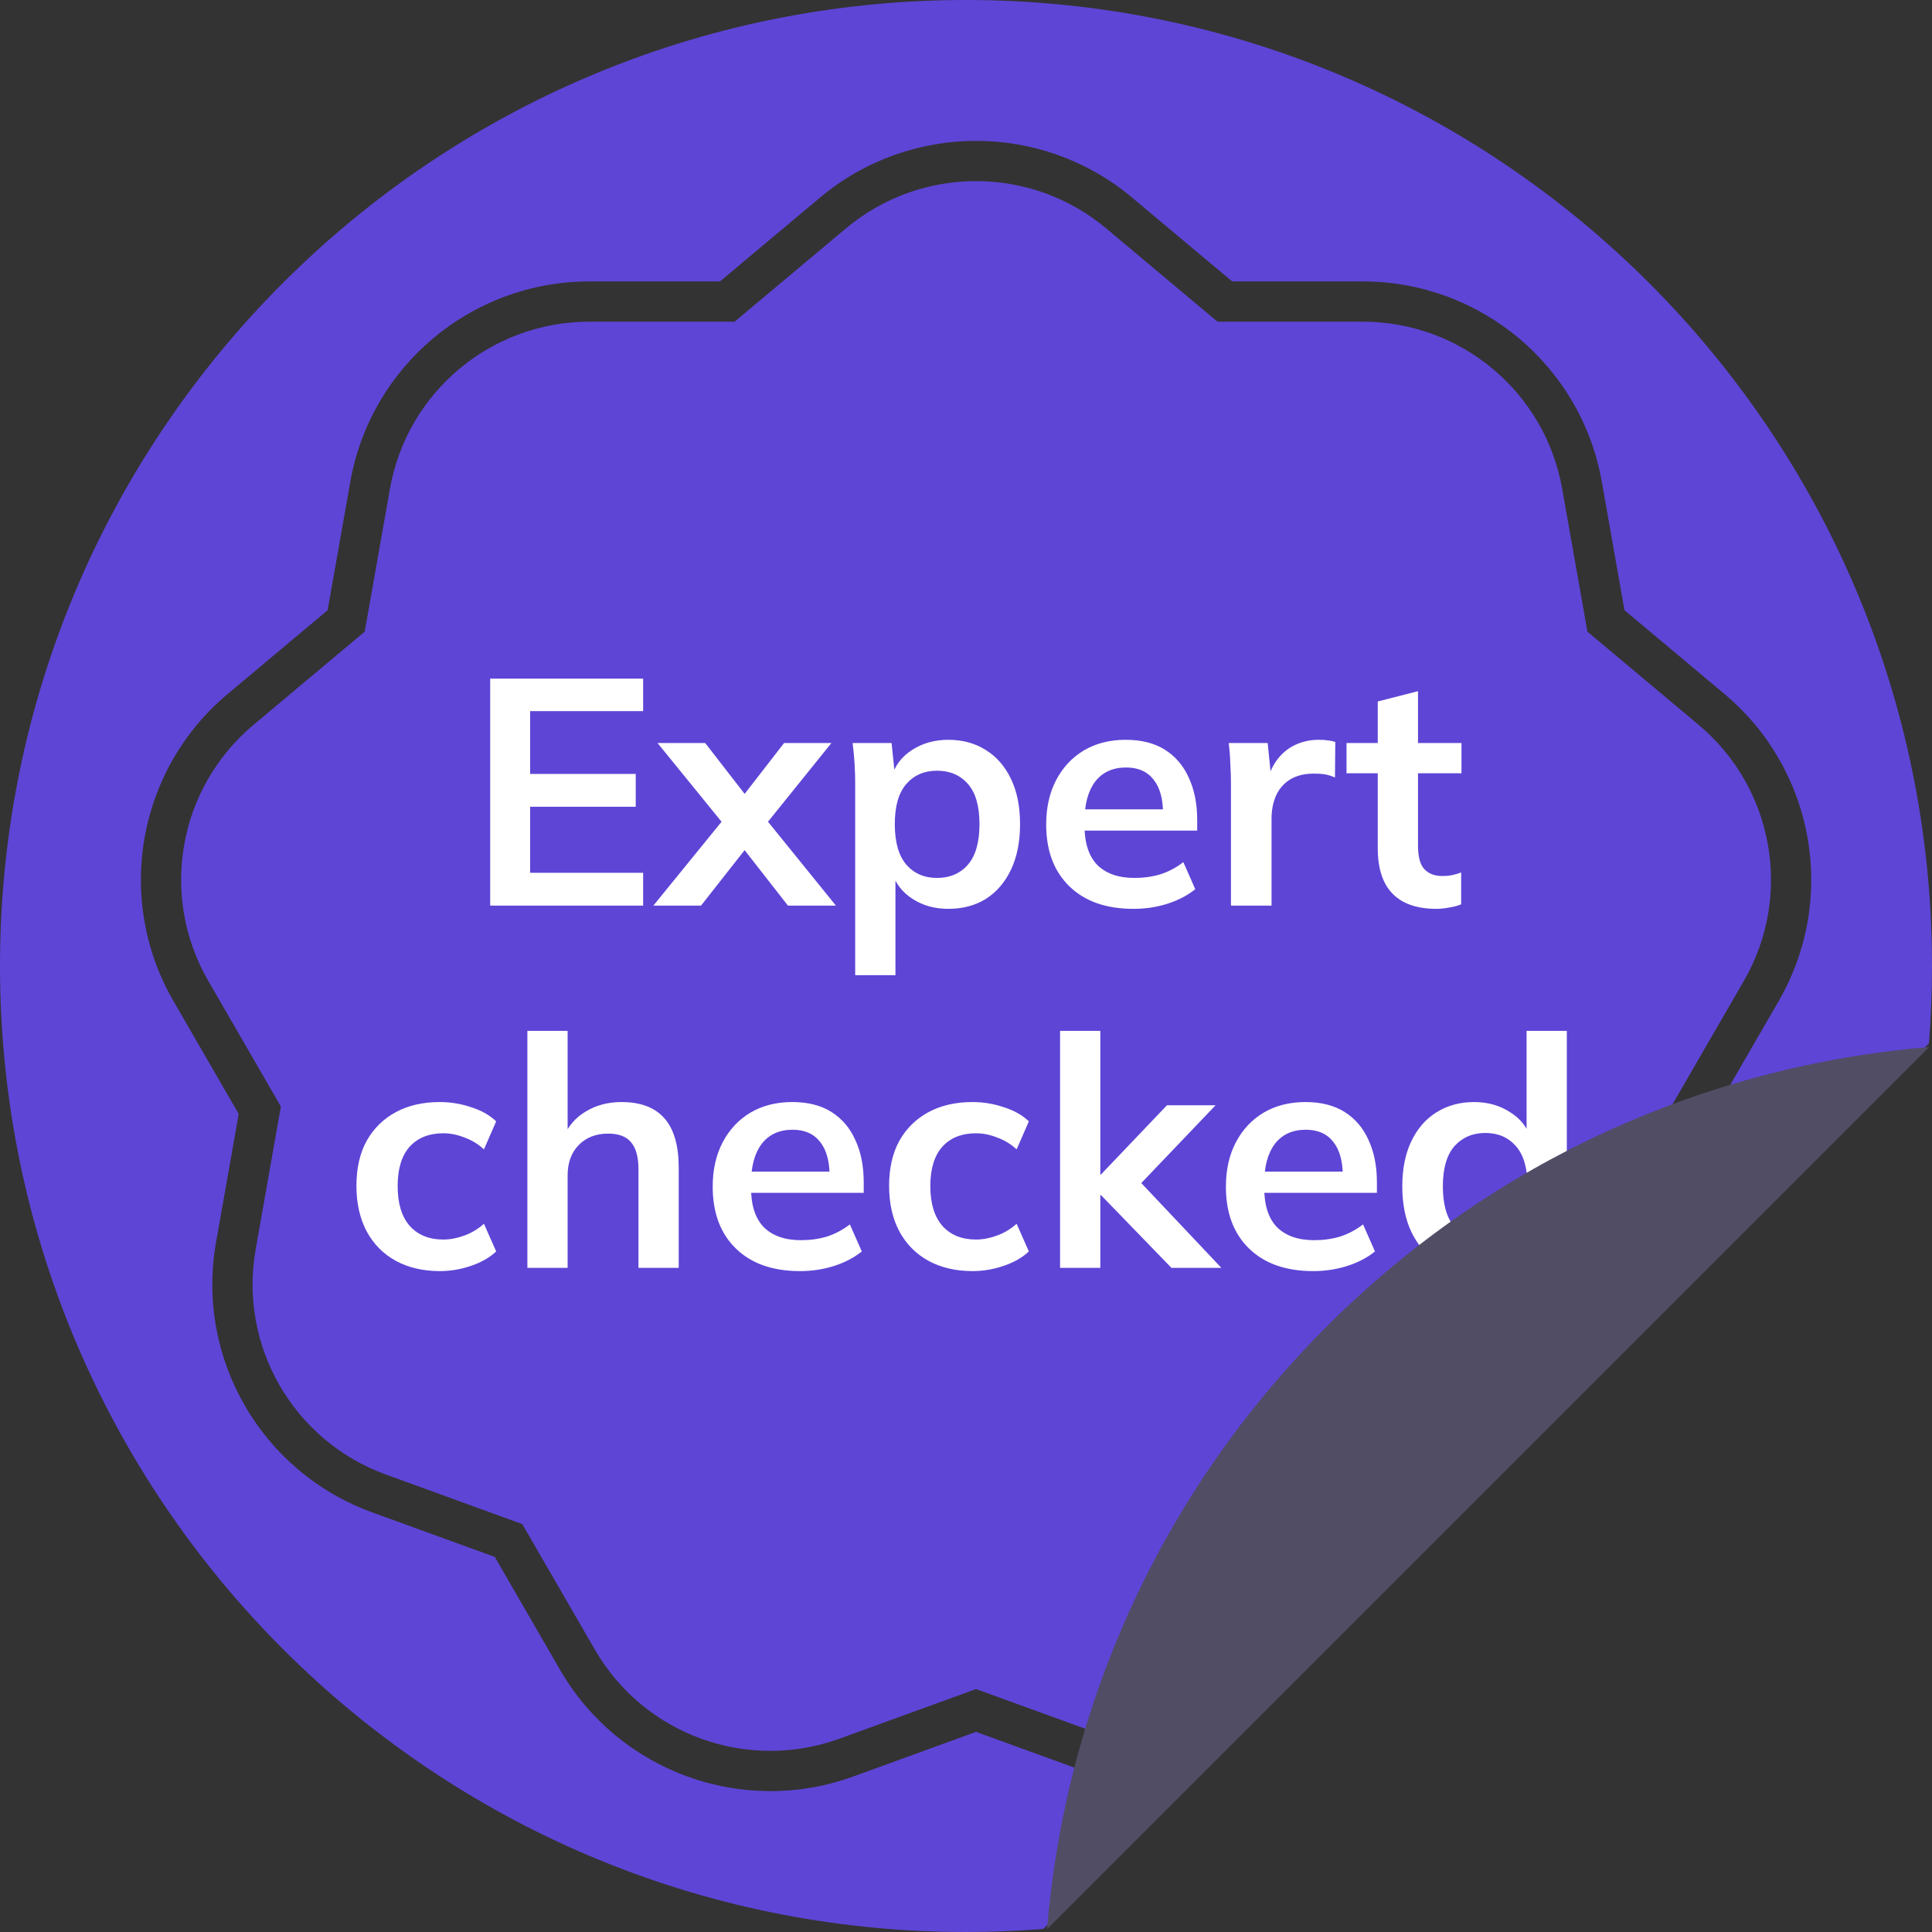 <svg width="96" height="96" viewBox="0 0 96 96" fill="none" xmlns="http://www.w3.org/2000/svg">
  <rect x="0" y="0" width="96" height="96" fill="#333333" stroke="none"/>
  <path opacity="0.95" fill-rule="evenodd" clip-rule="evenodd"
    d="M96 48C96 49.293 95.949 50.574 95.849 51.841L86.219 61.47L85.139 55.352L88.383 49.74C91.31 44.676 90.175 38.245 85.69 34.486L80.72 30.321L79.593 23.94C78.577 18.182 73.567 13.984 67.713 13.984H61.225L56.255 9.819C51.77 6.06 45.23 6.06 40.745 9.819L35.775 13.984H29.287C23.433 13.984 18.423 18.182 17.407 23.94L16.28 30.321L11.31 34.486C6.825 38.245 5.69 44.676 8.617 49.74L11.861 55.352L10.734 61.733C9.718 67.491 12.987 73.147 18.489 75.147L24.586 77.363L27.829 82.974C30.757 88.038 36.902 90.272 42.403 88.272L48.5 86.056L54.597 88.272C55.941 88.761 57.325 88.996 58.69 89L51.841 95.849C50.574 95.949 49.293 96 48 96C21.49 96 0 74.51 0 48C0 21.49 21.49 0 48 0C74.51 0 96 21.49 96 48ZM60.938 86.752C59.108 87.165 57.149 87.072 55.28 86.392L49.183 84.176L48.5 83.928L47.817 84.176L41.72 86.392C37.129 88.061 32.002 86.196 29.561 81.973L27.829 82.974L29.561 81.973L26.317 76.362L25.953 75.732L25.269 75.483L19.172 73.267C14.582 71.599 11.856 66.881 12.704 62.08L13.83 55.699L13.957 54.981L13.592 54.35L10.348 48.739L8.617 49.74L10.348 48.739C7.908 44.517 8.854 39.154 12.595 36.019L17.565 31.854L18.123 31.386L18.25 30.669L19.376 24.288C20.224 19.487 24.401 15.984 29.287 15.984H35.775H36.502L37.06 15.517L42.03 11.352C45.771 8.216 51.229 8.216 54.97 11.352L59.94 15.517L60.498 15.984H61.225H67.713C72.599 15.984 76.776 19.487 77.624 24.288L78.751 30.669L78.877 31.386L79.435 31.854L84.405 36.019L85.69 34.486L84.405 36.019C88.146 39.154 89.092 44.517 86.652 48.739L83.408 54.35L83.043 54.981L83.17 55.699L84.296 62.08C84.366 62.473 84.411 62.866 84.433 63.256L72.478 75.212L71.731 75.483L71.047 75.732L70.683 76.362L69.799 77.891L60.938 86.752Z"
    fill="#6147DF" />
  <path
    d="M24.357 45V33.72H31.957V35.336H26.341V38.456H31.589V40.088H26.341V43.368H31.957V45H24.357ZM32.465 45L36.225 40.376V41.288L32.673 36.92H35.041L37.361 39.912H36.641L38.961 36.92H41.313L37.793 41.288V40.376L41.537 45H39.153L36.641 41.784H37.361L34.833 45H32.465ZM42.494 48.456V38.936C42.494 38.605 42.484 38.269 42.462 37.928C42.441 37.587 42.409 37.251 42.366 36.92H44.302L44.478 38.616H44.302C44.462 38.051 44.798 37.603 45.31 37.272C45.833 36.931 46.436 36.76 47.118 36.76C47.833 36.76 48.457 36.931 48.99 37.272C49.524 37.603 49.94 38.083 50.238 38.712C50.537 39.331 50.686 40.077 50.686 40.952C50.686 41.827 50.537 42.579 50.238 43.208C49.94 43.837 49.524 44.323 48.99 44.664C48.457 44.995 47.833 45.16 47.118 45.16C46.446 45.16 45.854 44.995 45.342 44.664C44.83 44.333 44.489 43.891 44.318 43.336H44.494V48.456H42.494ZM46.558 43.624C47.198 43.624 47.71 43.405 48.094 42.968C48.478 42.52 48.67 41.848 48.67 40.952C48.67 40.056 48.478 39.389 48.094 38.952C47.71 38.515 47.198 38.296 46.558 38.296C45.929 38.296 45.422 38.515 45.038 38.952C44.654 39.389 44.462 40.056 44.462 40.952C44.462 41.848 44.654 42.52 45.038 42.968C45.422 43.405 45.929 43.624 46.558 43.624ZM56.32 45.16C54.965 45.16 53.904 44.787 53.136 44.04C52.368 43.293 51.984 42.269 51.984 40.968C51.984 40.125 52.15 39.389 52.48 38.76C52.811 38.131 53.27 37.64 53.856 37.288C54.453 36.936 55.147 36.76 55.936 36.76C56.715 36.76 57.365 36.925 57.888 37.256C58.411 37.587 58.806 38.051 59.072 38.648C59.349 39.245 59.488 39.944 59.488 40.744V41.272H53.6V40.216H58.064L57.792 40.44C57.792 39.693 57.632 39.123 57.312 38.728C57.003 38.333 56.55 38.136 55.952 38.136C55.291 38.136 54.779 38.371 54.416 38.84C54.064 39.309 53.888 39.965 53.888 40.808V41.016C53.888 41.891 54.102 42.547 54.528 42.984C54.965 43.411 55.579 43.624 56.368 43.624C56.827 43.624 57.254 43.565 57.648 43.448C58.053 43.32 58.438 43.117 58.8 42.84L59.392 44.184C59.008 44.493 58.55 44.733 58.016 44.904C57.483 45.075 56.917 45.16 56.32 45.16ZM61.166 45V38.984C61.166 38.643 61.155 38.296 61.134 37.944C61.123 37.592 61.096 37.251 61.054 36.92H62.99L63.214 39.128H62.894C63 38.595 63.176 38.152 63.422 37.8C63.678 37.448 63.987 37.187 64.35 37.016C64.712 36.845 65.107 36.76 65.534 36.76C65.726 36.76 65.88 36.771 65.998 36.792C66.115 36.803 66.232 36.829 66.35 36.872L66.334 38.632C66.131 38.547 65.955 38.493 65.806 38.472C65.667 38.451 65.491 38.44 65.278 38.44C64.819 38.44 64.43 38.536 64.11 38.728C63.8 38.92 63.566 39.187 63.406 39.528C63.256 39.869 63.182 40.259 63.182 40.696V45H61.166ZM71.372 45.16C70.412 45.16 69.687 44.909 69.196 44.408C68.706 43.907 68.46 43.155 68.46 42.152V38.424H66.908V36.92H68.46V34.856L70.46 34.344V36.92H72.62V38.424H70.46V42.024C70.46 42.579 70.567 42.968 70.78 43.192C70.993 43.416 71.287 43.528 71.66 43.528C71.863 43.528 72.034 43.512 72.172 43.48C72.322 43.448 72.466 43.405 72.604 43.352V44.936C72.423 45.011 72.22 45.064 71.996 45.096C71.783 45.139 71.575 45.16 71.372 45.16ZM21.855 63.16C21.023 63.16 20.292 62.989 19.663 62.648C19.044 62.307 18.564 61.821 18.223 61.192C17.881 60.552 17.711 59.795 17.711 58.92C17.711 58.045 17.881 57.299 18.223 56.68C18.575 56.061 19.06 55.587 19.679 55.256C20.297 54.925 21.023 54.76 21.855 54.76C22.388 54.76 22.905 54.845 23.407 55.016C23.919 55.176 24.335 55.411 24.655 55.72L24.047 57.112C23.759 56.845 23.433 56.648 23.071 56.52C22.719 56.381 22.372 56.312 22.031 56.312C21.316 56.312 20.756 56.536 20.351 56.984C19.956 57.432 19.759 58.083 19.759 58.936C19.759 59.789 19.956 60.445 20.351 60.904C20.756 61.363 21.316 61.592 22.031 61.592C22.361 61.592 22.703 61.528 23.055 61.4C23.417 61.272 23.748 61.075 24.047 60.808L24.655 62.184C24.324 62.493 23.903 62.733 23.391 62.904C22.889 63.075 22.377 63.16 21.855 63.16ZM26.205 63V51.224H28.205V56.536H27.981C28.227 55.96 28.605 55.523 29.117 55.224C29.629 54.915 30.216 54.76 30.877 54.76C31.837 54.76 32.552 55.032 33.021 55.576C33.49 56.109 33.725 56.925 33.725 58.024V63H31.725V58.12C31.725 57.491 31.602 57.037 31.357 56.76C31.122 56.472 30.744 56.328 30.221 56.328C29.613 56.328 29.122 56.52 28.749 56.904C28.387 57.277 28.205 57.779 28.205 58.408V63H26.205ZM39.75 63.16C38.395 63.16 37.334 62.787 36.566 62.04C35.798 61.293 35.414 60.269 35.414 58.968C35.414 58.125 35.579 57.389 35.91 56.76C36.24 56.131 36.699 55.64 37.286 55.288C37.883 54.936 38.577 54.76 39.366 54.76C40.145 54.76 40.795 54.925 41.318 55.256C41.84 55.587 42.235 56.051 42.502 56.648C42.779 57.245 42.918 57.944 42.918 58.744V59.272H37.03V58.216H41.494L41.222 58.44C41.222 57.693 41.062 57.123 40.742 56.728C40.432 56.333 39.979 56.136 39.382 56.136C38.721 56.136 38.209 56.371 37.846 56.84C37.494 57.309 37.318 57.965 37.318 58.808V59.016C37.318 59.891 37.531 60.547 37.958 60.984C38.395 61.411 39.008 61.624 39.798 61.624C40.257 61.624 40.683 61.565 41.078 61.448C41.483 61.32 41.867 61.117 42.23 60.84L42.822 62.184C42.438 62.493 41.979 62.733 41.446 62.904C40.913 63.075 40.347 63.16 39.75 63.16ZM48.323 63.16C47.491 63.16 46.761 62.989 46.131 62.648C45.513 62.307 45.033 61.821 44.691 61.192C44.35 60.552 44.179 59.795 44.179 58.92C44.179 58.045 44.35 57.299 44.691 56.68C45.043 56.061 45.529 55.587 46.147 55.256C46.766 54.925 47.491 54.76 48.323 54.76C48.857 54.76 49.374 54.845 49.875 55.016C50.387 55.176 50.803 55.411 51.123 55.72L50.515 57.112C50.227 56.845 49.902 56.648 49.539 56.52C49.187 56.381 48.841 56.312 48.499 56.312C47.785 56.312 47.225 56.536 46.819 56.984C46.425 57.432 46.227 58.083 46.227 58.936C46.227 59.789 46.425 60.445 46.819 60.904C47.225 61.363 47.785 61.592 48.499 61.592C48.83 61.592 49.171 61.528 49.523 61.4C49.886 61.272 50.217 61.075 50.515 60.808L51.123 62.184C50.793 62.493 50.371 62.733 49.859 62.904C49.358 63.075 48.846 63.16 48.323 63.16ZM52.674 63V51.224H54.674V58.36H54.706L57.986 54.92H60.402L56.322 59.192L56.338 58.392L60.69 63H58.21L54.706 59.384H54.674V63H52.674ZM65.25 63.16C63.895 63.16 62.834 62.787 62.066 62.04C61.298 61.293 60.914 60.269 60.914 58.968C60.914 58.125 61.079 57.389 61.41 56.76C61.74 56.131 62.199 55.64 62.786 55.288C63.383 54.936 64.076 54.76 64.866 54.76C65.644 54.76 66.295 54.925 66.818 55.256C67.341 55.587 67.735 56.051 68.002 56.648C68.279 57.245 68.418 57.944 68.418 58.744V59.272H62.53V58.216H66.994L66.722 58.44C66.722 57.693 66.562 57.123 66.242 56.728C65.933 56.333 65.479 56.136 64.882 56.136C64.221 56.136 63.709 56.371 63.346 56.84C62.994 57.309 62.818 57.965 62.818 58.808V59.016C62.818 59.891 63.031 60.547 63.458 60.984C63.895 61.411 64.508 61.624 65.298 61.624C65.757 61.624 66.183 61.565 66.578 61.448C66.983 61.32 67.367 61.117 67.73 60.84L68.322 62.184C67.938 62.493 67.479 62.733 66.946 62.904C66.412 63.075 65.847 63.16 65.25 63.16ZM73.247 63.16C72.543 63.16 71.919 62.995 71.375 62.664C70.842 62.323 70.426 61.837 70.127 61.208C69.829 60.579 69.679 59.827 69.679 58.952C69.679 58.077 69.829 57.331 70.127 56.712C70.426 56.083 70.842 55.603 71.375 55.272C71.919 54.931 72.543 54.76 73.247 54.76C73.919 54.76 74.511 54.925 75.023 55.256C75.546 55.576 75.893 56.013 76.063 56.568H75.855V51.224H77.855V63H75.887V61.288H76.079C75.909 61.864 75.562 62.323 75.039 62.664C74.527 62.995 73.93 63.16 73.247 63.16ZM73.807 61.624C74.437 61.624 74.943 61.405 75.327 60.968C75.711 60.52 75.903 59.848 75.903 58.952C75.903 58.056 75.711 57.389 75.327 56.952C74.943 56.515 74.437 56.296 73.807 56.296C73.178 56.296 72.666 56.515 72.271 56.952C71.887 57.389 71.695 58.056 71.695 58.952C71.695 59.848 71.887 60.52 72.271 60.968C72.666 61.405 73.178 61.624 73.807 61.624Z"
    fill="white" />
  <path fill-rule="evenodd" clip-rule="evenodd"
    d="M95.86 52.025L52.025 95.861C52.932 84.941 57.563 74.273 65.918 65.918C74.272 57.564 84.94 52.933 95.86 52.025Z"
    fill="#514D65" />
</svg>